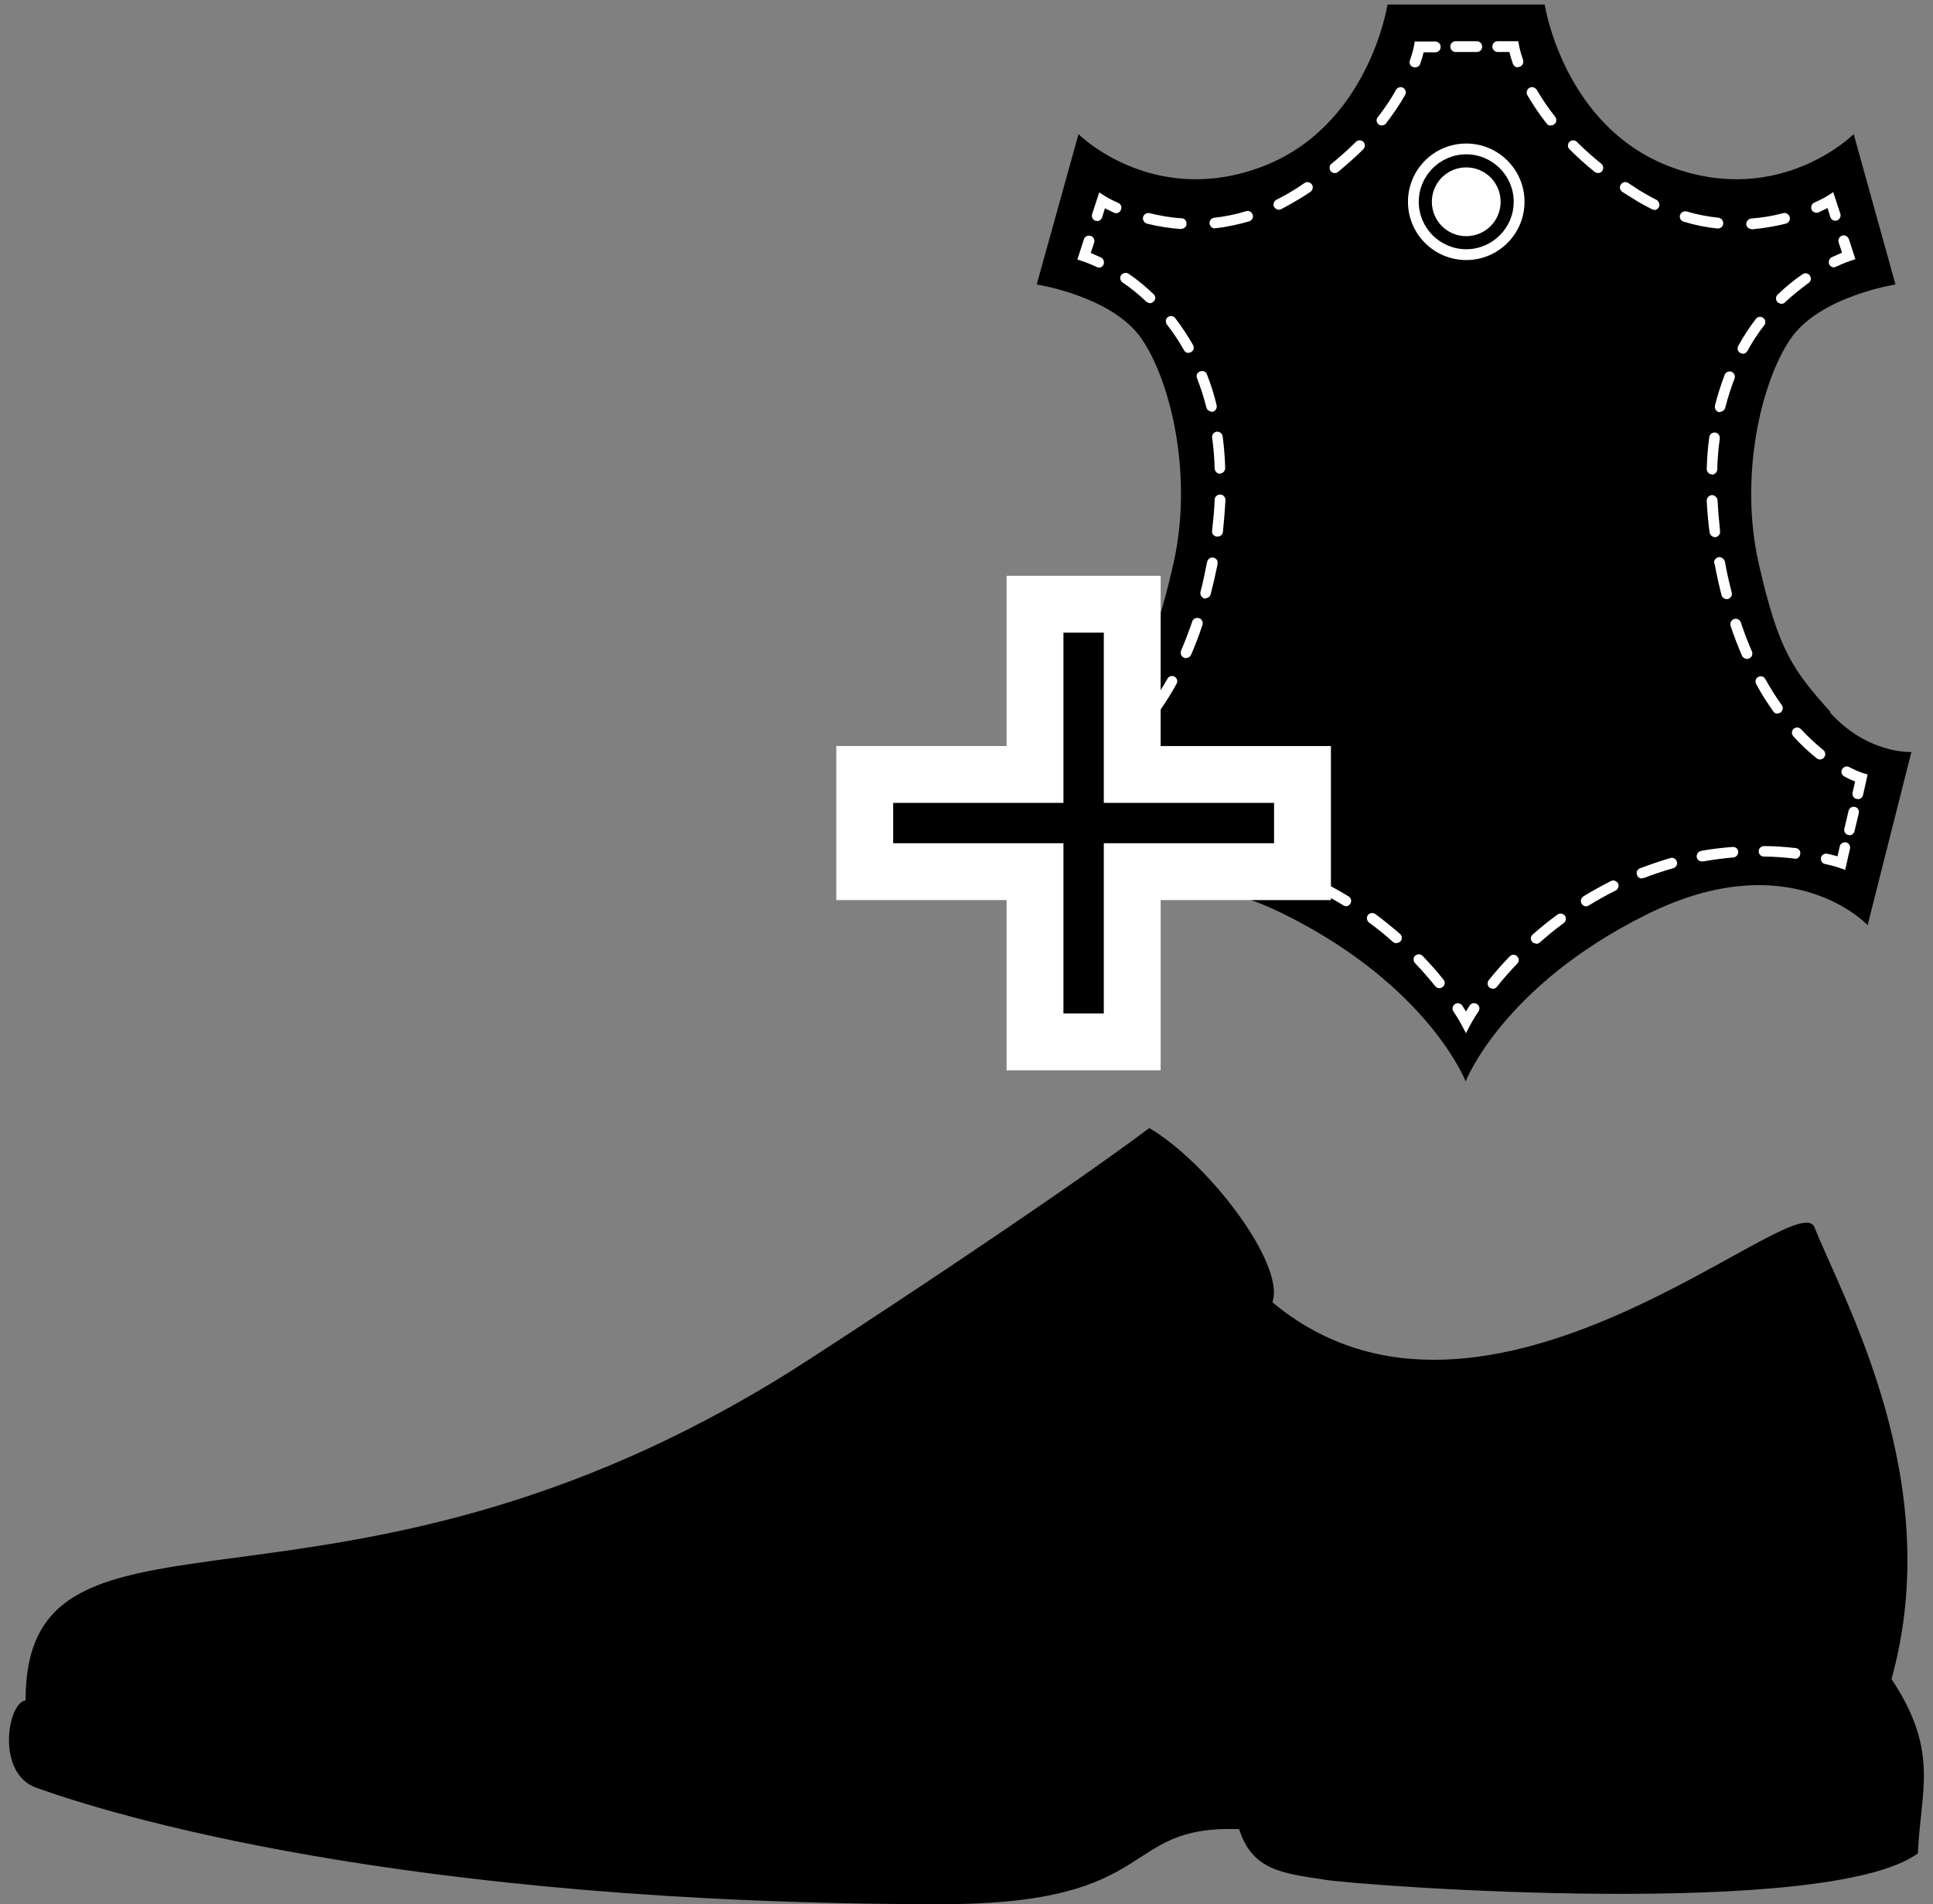 <?xml version="1.0" encoding="UTF-8"?><svg id="a" xmlns="http://www.w3.org/2000/svg" width="68" height="67" viewBox="0 0 68 67"><rect x="0" y="0" width="68" height="67" fill="#808080" stroke="none"/><defs><style>.b{fill:#fff;}</style></defs><path d="M40.42,39.7c-3.56,2.66-11.09,7.59-12.53,8.5C11.79,58.34,.9,51.78,.9,59.83c-.63,.07-1.05,2.56,.37,3.07,2.55,.92,12.78,4.1,31.85,4.1,7.83,0,6.2-2.79,10.47-2.64,.47,1.47,1.55,1.55,3.02,1.78s17.68,1.4,20.86-.93c.08-2.17,.78-3.57-.93-6.13,1.94-6.98-1.7-13.35-2.71-15.9-.62-1.55-11.55,8.92-19.07,2.64,.47-1.32-2.23-4.89-4.33-6.13Z"/><g><g><path d="M64.4,25.06c-1.32-1.48-1.83-2.14-2.53-5.23-.7-3.09,.09-6.4,1.12-7.91,1.03-1.5,3.69-1.91,3.69-1.91l-1.47-5.29s-2.57,2.57-6.39,1.17c-3.82-1.4-4.48-5.73-4.48-5.73h-5.53s-.66,4.33-4.48,5.73c-3.82,1.4-6.39-1.17-6.39-1.17l-1.47,5.29s2.66,.41,3.69,1.91c1.03,1.5,1.82,4.82,1.12,7.91-.7,3.09-1.21,3.76-2.53,5.23-1.32,1.48-2.87,1.4-2.87,1.4l1.54,6.09s2.71-2.89,7.78-.37c5.07,2.53,6.36,5.87,6.36,5.87,0,0,1.29-3.35,6.36-5.87,5.07-2.53,7.78,.37,7.78,.37l1.54-6.09s-1.55,.08-2.87-1.4Z"/><g><path class="b" d="M64.52,9.41c-.07,0-.14-.04-.17-.11-.04-.09,0-.21,.09-.25,.15-.07,.27-.12,.36-.16l-.12-.36c-.03-.1,.02-.2,.12-.24,.09-.03,.2,.02,.24,.12l.23,.71-.18,.06s-.19,.06-.49,.2c-.03,.01-.05,.02-.08,.02Z"/><path class="b" d="M64.57,7.77c-.08,0-.15-.05-.18-.13l-.1-.32c-.08,.04-.19,.09-.31,.15-.09,.04-.21,0-.25-.09-.04-.09,0-.21,.09-.25,.3-.13,.47-.24,.47-.24l.2-.13,.25,.76c.03,.1-.02,.2-.12,.24-.02,0-.04,0-.06,0Z"/><path class="b" d="M61.62,8.06c-.1,0-.18-.07-.19-.17,0-.1,.07-.19,.17-.2,.38-.03,.76-.09,1.13-.19,.11-.03,.2,.04,.23,.14,.03,.1-.04,.2-.14,.23-.39,.1-.79,.16-1.19,.2h-.01Zm-1.18-.02h-.02c-.4-.04-.8-.12-1.19-.24-.1-.03-.16-.13-.13-.23,.03-.1,.13-.15,.23-.13,.37,.11,.74,.18,1.12,.22,.1,.01,.18,.1,.17,.21,0,.1-.09,.17-.19,.17Zm-2.25-.66s-.06,0-.08-.02c-.21-.11-.43-.22-.64-.36-.14-.08-.27-.17-.4-.25-.09-.06-.11-.17-.05-.26,.06-.09,.18-.11,.26-.05,.12,.08,.25,.16,.38,.25,.2,.12,.41,.24,.61,.34,.09,.05,.13,.16,.09,.25-.03,.07-.1,.11-.17,.11Zm-1.97-1.29s-.08-.01-.12-.04c-.32-.26-.62-.53-.89-.8-.07-.07-.07-.19,0-.26,.07-.07,.19-.07,.26,0,.26,.26,.55,.52,.86,.77,.08,.06,.09,.18,.03,.26-.04,.05-.09,.07-.15,.07Zm-1.66-1.67c-.06,0-.11-.02-.15-.07-.25-.32-.48-.66-.68-1-.05-.09-.02-.2,.07-.26,.09-.05,.2-.02,.26,.07,.19,.32,.4,.64,.65,.95,.06,.08,.05,.2-.03,.26-.03,.03-.07,.04-.12,.04Z"/><path class="b" d="M53.4,2.37c-.08,0-.15-.05-.18-.13-.06-.17-.1-.31-.12-.41h-.41c-.1,0-.19-.08-.19-.19s.08-.19,.19-.19h.72l.03,.16s.03,.19,.14,.5c.03,.1-.02,.2-.12,.24-.02,0-.04,.01-.06,.01Z"/><path class="b" d="M51.95,1.83h-.74c-.1,0-.19-.08-.19-.19s.08-.19,.19-.19h.74c.1,0,.19,.08,.19,.19s-.08,.19-.19,.19Z"/><path class="b" d="M49.77,2.37s-.04,0-.06-.01c-.1-.04-.15-.14-.11-.24,.11-.31,.14-.5,.14-.5l.03-.16h.72c.1,0,.19,.08,.19,.19s-.08,.19-.19,.19h-.41c-.02,.1-.06,.24-.12,.41-.03,.08-.1,.12-.18,.12Z"/><path class="b" d="M41.56,8.06h-.01c-.4-.03-.8-.09-1.2-.19-.1-.03-.16-.13-.14-.23,.03-.1,.12-.16,.23-.14,.37,.09,.75,.16,1.13,.18,.1,0,.18,.1,.17,.2,0,.1-.09,.17-.19,.17Zm1.18-.02c-.09,0-.17-.07-.19-.17-.01-.1,.06-.2,.17-.21,.38-.04,.76-.12,1.12-.23,.1-.03,.2,.03,.23,.13,.03,.1-.03,.2-.13,.23-.39,.11-.79,.2-1.19,.24h-.02Zm2.25-.66c-.07,0-.13-.04-.17-.1-.05-.09,0-.21,.08-.25,.2-.1,.4-.21,.59-.33,.14-.08,.27-.17,.4-.26,.08-.06,.2-.03,.26,.05s.03,.2-.05,.26c-.13,.09-.27,.18-.41,.26-.21,.13-.42,.24-.62,.35-.03,.01-.05,.02-.08,.02Zm1.97-1.29c-.05,0-.11-.02-.15-.07-.06-.08-.05-.2,.03-.26,.31-.25,.6-.51,.86-.77,.07-.07,.19-.07,.26,0,.07,.07,.07,.19,0,.26-.28,.28-.58,.54-.89,.8-.03,.03-.08,.04-.12,.04Zm1.66-1.67s-.08-.01-.12-.04c-.08-.06-.1-.18-.03-.26,.24-.31,.46-.63,.64-.96,.05-.09,.17-.12,.25-.07,.09,.05,.12,.17,.07,.25-.19,.34-.42,.67-.67,1-.04,.05-.09,.07-.15,.07Z"/><path class="b" d="M38.6,7.77s-.04,0-.06,0c-.1-.03-.15-.14-.12-.24l.25-.76,.2,.13s.17,.11,.47,.24c.09,.04,.14,.15,.09,.25s-.15,.14-.25,.09c-.13-.06-.23-.11-.31-.15l-.1,.32c-.03,.08-.1,.13-.18,.13Z"/><path class="b" d="M38.65,9.41s-.05,0-.08-.02c-.3-.14-.49-.2-.49-.2l-.18-.06,.23-.71c.03-.1,.14-.15,.24-.12,.1,.03,.15,.14,.12,.24l-.12,.36c.09,.04,.21,.09,.36,.16,.09,.04,.13,.16,.09,.25-.03,.07-.1,.11-.17,.11Z"/><path class="b" d="M39.15,26.71c-.05,0-.11-.02-.15-.07-.07-.08-.05-.2,.03-.26,.27-.22,.54-.47,.79-.74,.07-.08,.19-.08,.26-.01,.08,.07,.08,.19,.01,.26-.26,.29-.54,.55-.83,.78-.04,.03-.08,.04-.12,.04Zm1.5-1.62s-.08-.01-.11-.03c-.08-.06-.1-.18-.05-.26,.2-.29,.4-.6,.58-.92,.05-.09,.17-.12,.25-.07,.09,.05,.12,.16,.07,.25-.18,.33-.39,.66-.6,.96-.04,.05-.09,.08-.15,.08Zm1.07-1.93s-.05,0-.07-.02c-.1-.04-.14-.15-.1-.25,.14-.33,.27-.67,.39-1.02,.03-.1,.14-.15,.24-.12,.1,.03,.15,.14,.12,.24-.12,.36-.25,.71-.4,1.05-.03,.07-.1,.11-.17,.11Zm.7-2.1s-.03,0-.05,0c-.1-.03-.16-.13-.14-.23,.09-.34,.16-.69,.23-1.04,.02-.1,.1-.19,.22-.17,.1,.02,.17,.1,.15,.2v.04c-.07,.35-.15,.7-.24,1.05-.02,.08-.1,.14-.18,.14Zm.4-2.18h-.02c-.1-.01-.18-.11-.16-.21,.04-.38,.08-.74,.09-1.09,0-.1,.09-.18,.2-.18,.1,0,.18,.09,.18,.2-.02,.36-.05,.73-.09,1.12-.01,.09-.09,.16-.19,.16Zm.1-2.21c-.1,0-.18-.08-.19-.18-.01-.37-.04-.74-.09-1.09-.01-.1,.06-.2,.16-.21,.1-.01,.2,.06,.21,.16,.05,.36,.08,.74,.09,1.12,0,.1-.08,.19-.18,.19h0Zm-.3-2.19c-.08,0-.16-.06-.18-.14-.09-.35-.2-.7-.33-1.03-.04-.1,0-.21,.11-.24,.1-.04,.21,.01,.24,.11,.14,.35,.25,.71,.34,1.08,.02,.1-.04,.2-.14,.23-.01,0-.03,0-.04,0Zm-.81-2.06c-.07,0-.13-.04-.16-.1-.18-.32-.38-.62-.6-.9-.06-.08-.05-.2,.03-.26s.2-.05,.26,.03c.23,.3,.44,.62,.63,.95,.05,.09,.02,.2-.07,.25-.03,.02-.06,.02-.09,.02Zm-1.35-1.75s-.09-.02-.13-.05c-.26-.25-.54-.48-.84-.68-.08-.06-.11-.17-.05-.26,.06-.08,.18-.1,.26-.05,.31,.21,.61,.46,.88,.72,.08,.07,.08,.19,0,.26-.04,.04-.09,.06-.14,.06Z"/><path class="b" d="M37.82,28.11c-.08,0-.16-.06-.18-.15l-.17-.72,.17-.05s.19-.06,.48-.21c.09-.05,.2-.01,.25,.08,.05,.09,.01,.2-.08,.25-.16,.08-.29,.14-.38,.18l.09,.39c.02,.1-.04,.2-.14,.22-.01,0-.03,0-.04,0Z"/><path class="b" d="M38.11,29.38c-.08,0-.16-.06-.18-.15l-.15-.63c-.02-.1,.04-.2,.14-.22,.11-.02,.2,.04,.22,.14l.15,.63c.02,.1-.04,.2-.14,.22-.01,0-.03,0-.04,0Z"/><path class="b" d="M38.24,30.61l-.17-.75c-.02-.1,.04-.2,.14-.22,.11-.02,.2,.04,.22,.14l.08,.35c.09-.03,.21-.06,.36-.09,.11-.03,.2,.04,.22,.14,.02,.1-.04,.2-.14,.22-.33,.08-.51,.14-.52,.14l-.2,.07Z"/><path class="b" d="M50.64,34.77c-.05,0-.11-.02-.15-.07-.22-.27-.46-.55-.71-.81-.07-.08-.07-.19,0-.26,.08-.07,.19-.07,.26,0,.26,.27,.51,.55,.74,.84,.07,.08,.05,.2-.03,.26-.04,.03-.08,.04-.12,.04Zm-1.52-1.58s-.09-.01-.12-.05c-.27-.24-.55-.47-.84-.68-.08-.06-.1-.18-.04-.26,.06-.08,.18-.1,.26-.04,.3,.22,.59,.46,.87,.7,.08,.07,.08,.19,.02,.26-.04,.04-.09,.06-.14,.06Zm-1.77-1.31s-.07,0-.1-.03c-.31-.19-.62-.36-.95-.52-.09-.05-.13-.16-.08-.25,.05-.09,.16-.13,.25-.08,.33,.17,.66,.35,.97,.54,.09,.05,.12,.17,.06,.26-.04,.06-.1,.09-.16,.09Zm-1.96-.98s-.05,0-.07-.01c-.34-.13-.68-.25-1.02-.34-.1-.03-.16-.13-.13-.23,.03-.1,.13-.16,.23-.13,.36,.1,.71,.22,1.06,.35,.1,.04,.14,.15,.11,.24-.03,.07-.1,.12-.17,.12Zm-2.11-.59s-.02,0-.03,0c-.35-.06-.71-.11-1.07-.14-.1,0-.18-.1-.17-.2,0-.1,.1-.18,.2-.17,.37,.03,.74,.08,1.11,.14,.1,.02,.17,.12,.15,.22-.02,.09-.1,.15-.18,.15Zm-3.28-.1c-.09,0-.17-.07-.19-.16-.01-.1,.06-.2,.16-.21,.37-.04,.74-.07,1.11-.08h0c.1,0,.18,.08,.19,.18,0,.1-.08,.19-.18,.19-.36,0-.72,.03-1.08,.08h-.02Z"/><path class="b" d="M51.58,36.37l-.17-.32s-.09-.18-.28-.46c-.06-.09-.03-.2,.05-.26,.08-.06,.2-.03,.26,.05,.05,.08,.09,.15,.13,.21,.04-.06,.08-.13,.13-.21,.06-.09,.17-.11,.26-.05,.09,.06,.11,.17,.05,.26-.19,.28-.28,.46-.28,.46l-.17,.32Z"/><path class="b" d="M52.52,34.79s-.08-.01-.12-.04c-.08-.06-.09-.18-.03-.26,.23-.29,.48-.57,.74-.84,.07-.07,.19-.08,.26,0,.07,.07,.08,.19,0,.26-.25,.26-.49,.53-.71,.81-.04,.05-.09,.07-.15,.07Zm1.52-1.59c-.05,0-.1-.02-.14-.06-.07-.08-.06-.2,.02-.26,.28-.25,.57-.48,.87-.7,.08-.06,.2-.04,.26,.04,.06,.08,.04,.2-.04,.26-.29,.21-.57,.44-.84,.68-.04,.03-.08,.05-.12,.05Zm1.76-1.31c-.06,0-.12-.03-.16-.09-.05-.09-.03-.2,.06-.26,.31-.19,.64-.37,.97-.54,.09-.05,.2,0,.25,.08,.05,.09,0,.21-.08,.25-.32,.16-.64,.34-.95,.53-.03,.02-.06,.03-.1,.03Zm1.96-.98c-.08,0-.15-.05-.17-.12-.04-.1,0-.2,.11-.24,.34-.13,.7-.25,1.06-.36,.1-.03,.2,.03,.23,.13,.03,.1-.03,.2-.13,.23-.35,.1-.69,.21-1.02,.34-.02,0-.04,.01-.07,.01Zm2.11-.6c-.09,0-.17-.06-.18-.15-.02-.1,.05-.2,.15-.22,.37-.07,.74-.11,1.11-.14,.12,0,.19,.07,.2,.17,0,.1-.07,.19-.17,.2-.36,.03-.72,.08-1.07,.14-.01,0-.02,0-.03,0Zm3.28-.1h-.02c-.35-.04-.71-.07-1.08-.07-.1,0-.19-.09-.18-.19,0-.1,.08-.18,.19-.18h0c.38,0,.75,.03,1.11,.07,.1,.01,.18,.1,.16,.21-.01,.1-.09,.17-.19,.17Z"/><path class="b" d="M64.92,30.61l-.2-.07s-.19-.07-.52-.14c-.1-.02-.16-.12-.14-.22,.02-.1,.12-.16,.22-.14,.15,.03,.27,.07,.36,.09l.08-.35c.02-.1,.13-.16,.22-.14,.1,.02,.16,.12,.14,.22l-.17,.75Z"/><path class="b" d="M65.06,29.38s-.03,0-.04,0c-.1-.02-.16-.12-.14-.22l.15-.63c.02-.1,.12-.16,.22-.14,.1,.02,.16,.12,.14,.22l-.15,.63c-.02,.09-.1,.15-.18,.15Z"/><path class="b" d="M65.35,28.11s-.03,0-.04,0c-.1-.02-.16-.12-.14-.22l.09-.39c-.09-.04-.22-.09-.38-.18-.09-.05-.13-.16-.08-.25,.05-.09,.16-.13,.25-.08,.29,.15,.48,.21,.48,.21l.17,.05-.16,.72c-.02,.09-.1,.15-.18,.15Z"/><path class="b" d="M64.04,26.73s-.08-.01-.12-.04c-.29-.23-.57-.49-.83-.78-.07-.08-.07-.19,0-.26,.08-.07,.19-.07,.26,0,.25,.27,.52,.52,.79,.74,.08,.06,.09,.18,.03,.26-.04,.05-.09,.07-.15,.07Zm-1.51-1.62c-.06,0-.12-.03-.15-.08-.21-.3-.42-.62-.6-.96-.05-.09-.02-.2,.07-.25,.09-.05,.2-.02,.25,.07,.18,.32,.37,.63,.58,.92,.06,.08,.04,.2-.04,.26-.03,.02-.07,.03-.11,.03Zm-1.08-1.93c-.07,0-.14-.04-.17-.11-.14-.33-.28-.68-.4-1.05-.03-.1,.02-.2,.12-.24,.1-.03,.2,.02,.24,.12,.12,.36,.25,.7,.39,1.02,.04,.09,0,.21-.1,.25-.02,0-.05,.02-.07,.02Zm-.71-2.1c-.08,0-.16-.06-.18-.14-.09-.35-.17-.72-.24-1.09-.05-.09,0-.18,.09-.23,.09-.05,.21,.01,.26,.11,.01,.03,.02,.06,.02,.09,.06,.33,.14,.68,.23,1.03,.03,.1-.04,.2-.14,.23-.02,0-.03,0-.05,0Zm-.41-2.18c-.09,0-.17-.07-.19-.16-.05-.38-.08-.75-.1-1.12,0-.1,.07-.19,.18-.2,.09,0,.19,.07,.2,.18,.02,.36,.05,.72,.09,1.09,.01,.1-.06,.2-.16,.21h-.02Zm-.11-2.21h0c-.1,0-.18-.09-.18-.19,.01-.38,.04-.76,.09-1.12,.01-.1,.1-.17,.21-.16,.1,.01,.17,.11,.16,.21-.05,.35-.08,.71-.09,1.09,0,.1-.09,.18-.19,.18Zm.29-2.19s-.03,0-.04,0c-.1-.02-.16-.13-.14-.23,.09-.37,.21-.73,.34-1.08,.04-.1,.15-.14,.24-.11,.1,.04,.14,.15,.11,.24-.13,.33-.24,.68-.33,1.03-.02,.08-.1,.14-.18,.14Zm.8-2.06s-.06,0-.09-.02c-.09-.05-.12-.16-.07-.25,.18-.33,.39-.65,.62-.95,.06-.08,.18-.1,.26-.03,.08,.06,.1,.18,.03,.26-.22,.28-.42,.59-.59,.9-.03,.06-.1,.1-.16,.1Zm1.35-1.75s-.1-.02-.13-.06c-.07-.07-.07-.19,0-.26,.27-.26,.57-.51,.88-.72,.09-.06,.2-.04,.26,.05s.04,.2-.05,.26c-.29,.21-.57,.44-.83,.68-.04,.04-.08,.05-.13,.05Z"/></g></g><g><circle class="b" cx="51.58" cy="7.1" r="2.05"/><g><circle class="b" cx="51.58" cy="7.1" r="1.44"/><path d="M51.58,8.77c-.92,0-1.67-.75-1.67-1.67s.75-1.67,1.67-1.67,1.67,.75,1.67,1.67-.75,1.67-1.67,1.67Zm0-2.88c-.67,0-1.21,.54-1.21,1.21s.54,1.21,1.21,1.21,1.21-.54,1.21-1.21-.54-1.21-1.21-1.21Z"/></g></g></g><g><polygon points="45.81 27.25 39.83 27.25 39.83 21.27 36.4 21.27 36.4 27.25 30.42 27.25 30.42 30.67 36.4 30.67 36.4 36.66 39.83 36.66 39.83 30.67 45.81 30.67 45.81 27.25"/><path class="b" d="M40.83,37.66h-5.42v-5.99h-5.99v-5.42h5.99v-5.99h5.42v5.99h5.99v5.42h-5.99v5.99Zm-3.42-2h1.42v-5.99h5.99v-1.42h-5.99v-5.99h-1.42v5.99h-5.99v1.42h5.99v5.99Z"/></g></svg>
